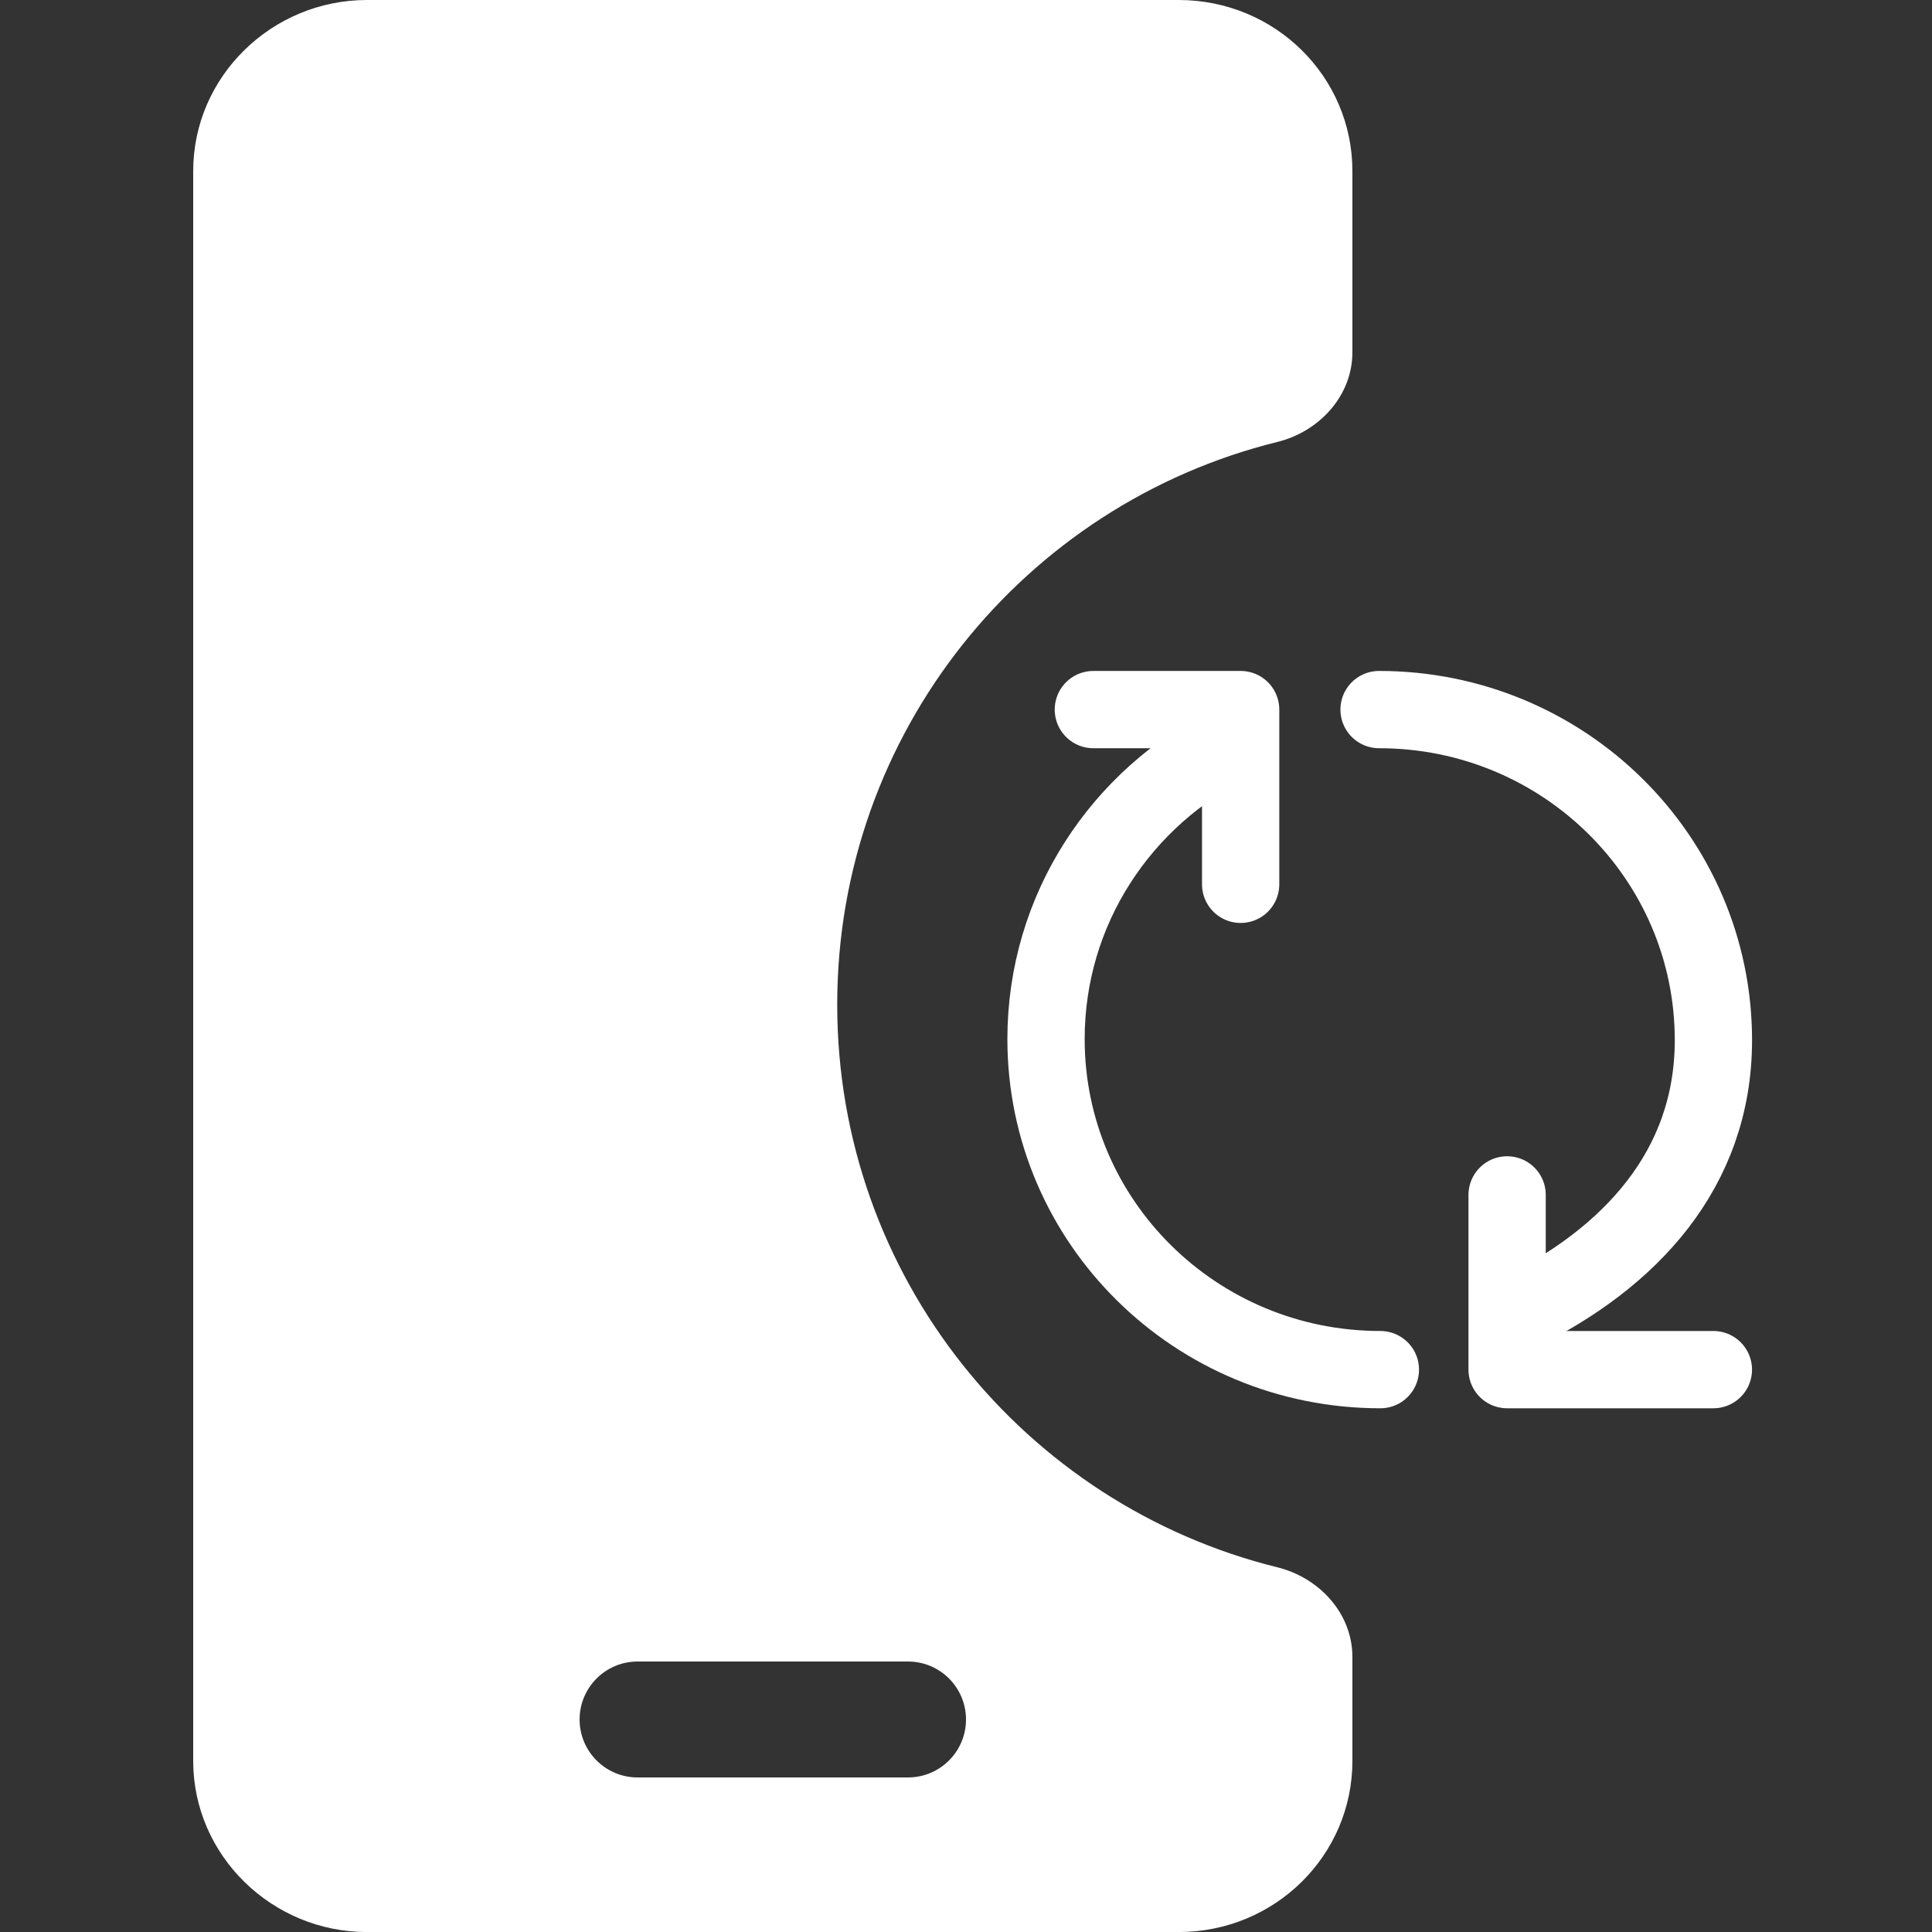 <svg width="50" height="50" viewBox="0 0 50 50" fill="none" xmlns="http://www.w3.org/2000/svg">
<rect x="0" y="0" width="50" height="50" fill="#333333" stroke="none"/>
<path d="M30.505 -0C32.992 8.31108e-05 35 1.978 35 4.428V9.116C35 10.241 34.148 11.168 33.056 11.438C26.516 13.054 21.667 18.96 21.667 26C21.667 33.039 26.516 38.945 33.056 40.561C34.148 40.831 35 41.758 35 42.883V45.573C35 48.02 32.992 50.001 30.505 50.001H9.495C7.038 50.001 5 48.02 5 45.573V4.428C5 1.978 7.038 8.55381e-05 9.495 -0H30.505ZM15 44.5C15 45.328 15.672 46 16.5 46H23.5C24.328 46 25 45.328 25 44.5C25 43.672 24.328 43 23.5 43H16.5C15.672 43 15 43.672 15 44.5Z" fill="white"/>
<path d="M44.342 35.446L39.004 35.446L39.004 30.924" stroke="white" stroke-width="2" stroke-linecap="round" stroke-linejoin="round"/>
<path d="M35.69 18.364C40.47 18.364 44.343 22.193 44.343 26.919C44.343 30.278 42.16 32.567 39.31 33.968" stroke="white" stroke-width="2" stroke-linecap="round" stroke-linejoin="round"/>
<path d="M28.296 18.364L32.108 18.364L32.108 22.886" stroke="white" stroke-width="2" stroke-linecap="round" stroke-linejoin="round"/>
<path d="M35.724 35.446C30.944 35.446 27.071 31.617 27.071 26.891C27.071 23.529 29.029 20.625 31.879 19.224" stroke="white" stroke-width="2" stroke-linecap="round" stroke-linejoin="round"/>
</svg>
